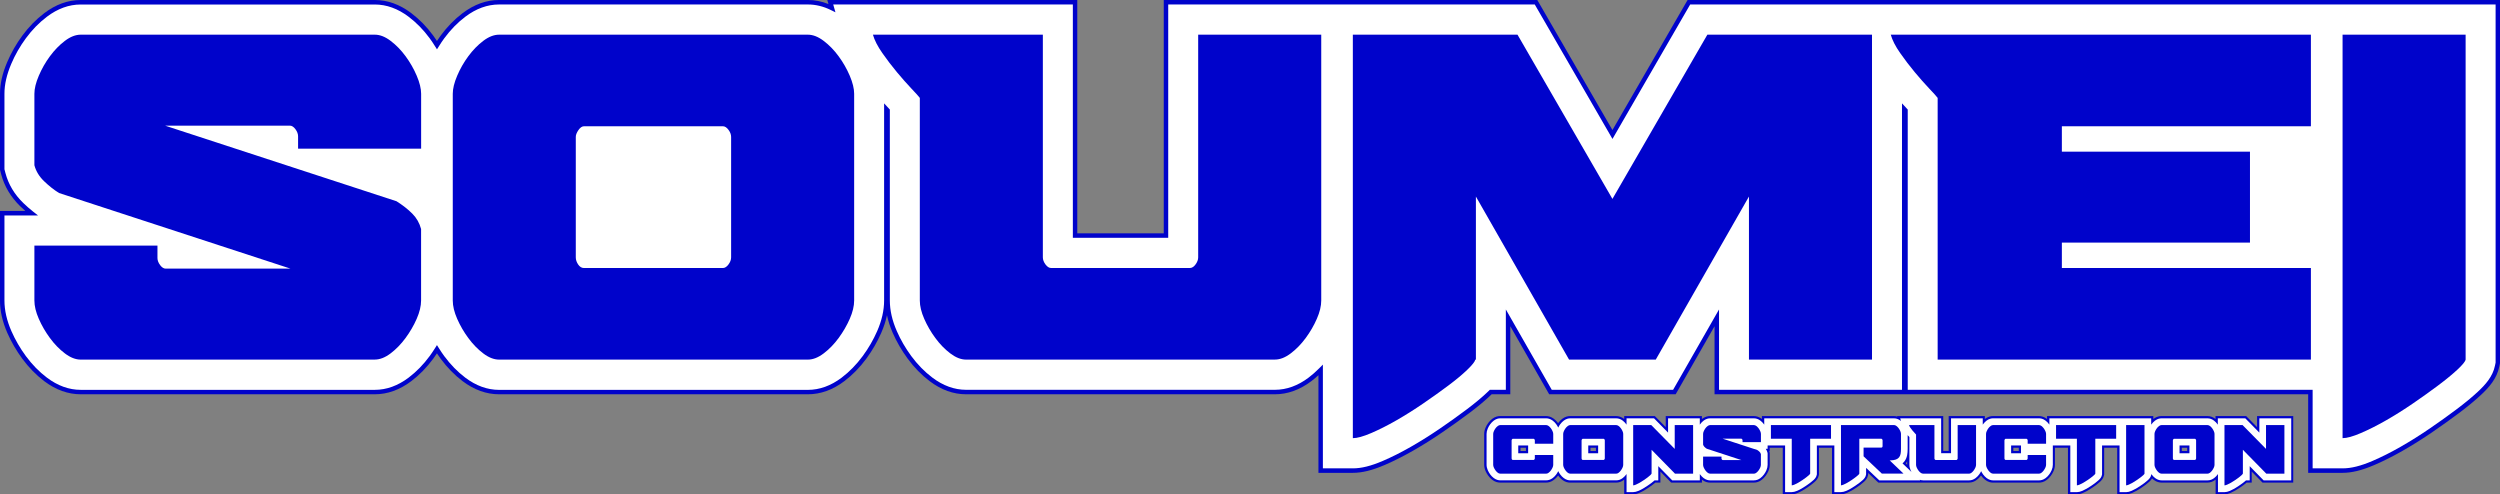 <svg width="177" height="35" viewBox="0 0 177 35" fill="none" xmlns="http://www.w3.org/2000/svg">
<rect x="0" y="0" width="177" height="35" fill="#808080" stroke="none"/>
<g clip-path="url(#clip0_286_15636)">
<path d="M163.418 33.477V27.915H121.39V23.097L118.637 27.915H109.682L106.929 23.097V27.915H105.606L105.581 27.941C105.155 28.353 104.643 28.781 104.017 29.251C103.451 29.674 102.823 30.123 102.151 30.584C101.448 31.068 100.74 31.512 100.049 31.906C99.337 32.312 98.654 32.656 98.02 32.927C97.142 33.303 96.431 33.477 95.781 33.477H93.346V26.565C93.179 26.718 93.011 26.859 92.842 26.986C92.027 27.603 91.159 27.915 90.262 27.915H68.399C67.502 27.915 66.633 27.603 65.817 26.984C65.244 26.551 64.722 26.017 64.266 25.396C63.841 24.819 63.484 24.202 63.204 23.564C63.02 23.143 62.883 22.727 62.798 22.318C62.711 22.727 62.576 23.144 62.392 23.566C62.114 24.204 61.756 24.821 61.332 25.398C60.874 26.018 60.352 26.553 59.779 26.986C58.964 27.603 58.096 27.915 57.197 27.915H35.334C34.437 27.915 33.569 27.603 32.752 26.986C32.178 26.551 31.655 26.017 31.199 25.398C31.114 25.281 31.028 25.157 30.935 25.017C30.844 25.157 30.757 25.281 30.671 25.398C30.213 26.018 29.692 26.553 29.118 26.986C28.301 27.603 27.433 27.915 26.536 27.915H5.713C4.816 27.915 3.947 27.603 3.131 26.986C2.558 26.553 2.036 26.018 1.578 25.398C1.155 24.822 0.798 24.207 0.518 23.568C0.173 22.781 -0.001 22.01 -0.001 21.279V14.935H1.794C1.671 14.828 1.551 14.717 1.433 14.603C0.763 13.953 0.307 13.19 0.082 12.334L0 12.023V6.641C0 5.937 0.165 5.204 0.508 4.4C0.791 3.735 1.152 3.104 1.58 2.524C2.036 1.903 2.558 1.369 3.132 0.934C3.949 0.313 4.817 0 5.713 0H26.539C27.436 0 28.303 0.313 29.119 0.93C29.694 1.364 30.216 1.899 30.672 2.519C30.759 2.636 30.845 2.761 30.936 2.901C31.028 2.761 31.114 2.636 31.201 2.519C31.657 1.899 32.179 1.364 32.754 0.93C33.57 0.313 34.438 -0.001 35.335 -0.001H57.199C57.69 -0.001 58.177 0.095 58.656 0.287L58.574 -0.001H76.271V16.519H82.394V0H108.841L114.161 9.206L119.482 0H177.002V25.704L176.953 25.944C176.78 26.811 176.218 27.433 175.638 27.974C175.21 28.372 174.703 28.789 174.09 29.249C173.523 29.674 172.895 30.123 172.224 30.584C171.522 31.067 170.814 31.511 170.122 31.906C169.409 32.312 168.726 32.656 168.092 32.927C167.214 33.303 166.503 33.477 165.854 33.477H163.418Z" fill="#0003CB"/>
<path d="M163.733 33.16H165.854C166.459 33.16 167.133 32.994 167.97 32.635C168.591 32.369 169.264 32.031 169.968 31.63C170.671 31.228 171.352 30.799 172.047 30.323C172.719 29.863 173.342 29.416 173.902 28.995C174.508 28.541 175.005 28.131 175.425 27.741C175.968 27.236 176.49 26.66 176.646 25.88L176.689 25.671V0.317H119.665L114.163 9.837L108.661 0.317H82.71V16.838H75.958V0.317H58.992L59.15 0.871L58.832 0.714C58.298 0.45 57.749 0.317 57.2 0.317H35.337C34.511 0.317 33.705 0.609 32.944 1.185C32.395 1.6 31.895 2.113 31.456 2.709C31.334 2.874 31.212 3.056 31.072 3.28L30.938 3.493L30.804 3.28C30.664 3.056 30.543 2.874 30.42 2.709C29.982 2.113 29.481 1.6 28.93 1.185C28.171 0.611 27.365 0.319 26.539 0.319H5.713C4.887 0.319 4.081 0.611 3.32 1.186C2.771 1.602 2.27 2.114 1.831 2.711C1.418 3.272 1.07 3.881 0.796 4.524C0.472 5.288 0.315 5.98 0.315 6.641V11.981L0.385 12.252C0.596 13.052 1.023 13.766 1.652 14.375C1.871 14.587 2.099 14.787 2.33 14.97L2.689 15.253H0.315V21.28C0.315 21.967 0.48 22.695 0.807 23.441C1.078 24.059 1.422 24.654 1.831 25.211C2.27 25.807 2.771 26.319 3.32 26.735C4.079 27.309 4.885 27.601 5.713 27.601H26.539C27.367 27.601 28.171 27.309 28.932 26.735C29.481 26.319 29.982 25.807 30.42 25.211C30.541 25.046 30.664 24.865 30.804 24.643L30.936 24.432L31.069 24.643C31.209 24.867 31.331 25.046 31.452 25.212C31.891 25.807 32.392 26.321 32.941 26.737C33.701 27.311 34.506 27.603 35.334 27.603H57.197C58.025 27.603 58.83 27.311 59.59 26.737C60.139 26.321 60.639 25.809 61.078 25.214C61.489 24.656 61.834 24.059 62.104 23.442C62.43 22.697 62.595 21.97 62.595 21.284V7.318L62.911 7.658C62.927 7.675 62.943 7.693 62.957 7.708L63.001 7.754V21.277C63.001 21.966 63.166 22.692 63.492 23.436C63.761 24.053 64.107 24.648 64.517 25.208C64.956 25.802 65.457 26.316 66.006 26.73C66.766 27.306 67.571 27.598 68.399 27.598H90.262C91.09 27.598 91.895 27.306 92.653 26.732C92.9 26.545 93.149 26.327 93.391 26.083L93.66 25.814V33.16H95.781C96.387 33.16 97.06 32.994 97.897 32.635C98.52 32.369 99.192 32.031 99.895 31.63C100.579 31.239 101.28 30.8 101.975 30.323C102.647 29.863 103.27 29.416 103.83 28.995C104.445 28.534 104.947 28.115 105.362 27.714L105.479 27.598H106.614V21.91L109.865 27.598H118.456L121.707 21.91V27.598H134.661V7.318L134.977 7.658C134.993 7.675 135.008 7.693 135.023 7.708L135.067 7.754V27.598H163.734V33.16H163.733Z" fill="white"/>
<path d="M68.4 25.46C68.04 25.46 67.667 25.314 67.28 25.02C66.893 24.727 66.541 24.365 66.223 23.932C65.905 23.501 65.642 23.047 65.435 22.573C65.227 22.099 65.123 21.668 65.123 21.277V6.931C65.04 6.82 64.84 6.597 64.52 6.262C64.203 5.927 63.864 5.543 63.504 5.112C63.144 4.681 62.799 4.227 62.467 3.753C62.136 3.279 61.914 2.847 61.803 2.455H73.834V18.223C73.834 18.389 73.897 18.557 74.021 18.724C74.146 18.89 74.278 18.974 74.416 18.974H84.249C84.388 18.974 84.52 18.89 84.644 18.724C84.768 18.557 84.831 18.389 84.831 18.223V2.455H93.544V21.276C93.544 21.666 93.44 22.099 93.232 22.572C93.025 23.046 92.762 23.499 92.444 23.931C92.126 24.362 91.774 24.726 91.385 25.019C90.998 25.312 90.626 25.458 90.265 25.458H68.402L68.4 25.46Z" fill="#0003CB"/>
<path d="M111.09 25.46L104.494 13.916V25.46H104.453C104.426 25.599 104.239 25.836 103.893 26.17C103.547 26.505 103.104 26.875 102.565 27.279C102.025 27.683 101.431 28.109 100.781 28.554C100.131 29 99.488 29.404 98.852 29.768C98.216 30.131 97.622 30.431 97.068 30.667C96.514 30.903 96.086 31.022 95.781 31.022V2.455H107.439L114.16 14.083L120.881 2.455H132.538V25.458H123.826V13.915L117.229 25.458H111.089L111.09 25.46Z" fill="#0003CB"/>
<path d="M137.186 25.46V6.931C137.102 6.82 136.903 6.597 136.583 6.262C136.265 5.927 135.927 5.543 135.567 5.112C135.207 4.681 134.862 4.227 134.53 3.753C134.198 3.279 133.976 2.847 133.866 2.455H163.612V8.938H145.98V10.736H159.298V17.177H145.98V18.976H163.612V25.458H137.184L137.186 25.46Z" fill="#0003CB"/>
<path d="M165.854 31.022V2.455H174.566V25.458C174.538 25.598 174.344 25.834 173.986 26.169C173.625 26.503 173.177 26.873 172.637 27.277C172.098 27.682 171.503 28.107 170.853 28.553C170.204 28.998 169.56 29.403 168.925 29.766C168.289 30.129 167.694 30.429 167.14 30.665C166.587 30.902 166.159 31.021 165.854 31.021V31.022Z" fill="#0003CB"/>
<path d="M5.713 25.46C5.354 25.46 4.979 25.314 4.592 25.02C4.205 24.727 3.853 24.365 3.535 23.932C3.217 23.499 2.955 23.047 2.747 22.573C2.539 22.099 2.435 21.668 2.435 21.277V17.388H11.148V18.267C11.148 18.433 11.211 18.602 11.335 18.768C11.46 18.935 11.592 19.019 11.73 19.019H20.567L4.177 13.664C3.818 13.441 3.466 13.161 3.12 12.828C2.774 12.494 2.546 12.118 2.435 11.699V6.638C2.435 6.276 2.539 5.85 2.747 5.363C2.955 4.874 3.217 4.414 3.535 3.983C3.853 3.551 4.205 3.188 4.592 2.895C4.979 2.601 5.354 2.455 5.713 2.455H26.539C26.899 2.455 27.272 2.601 27.659 2.895C28.046 3.188 28.399 3.55 28.717 3.983C29.034 4.416 29.297 4.876 29.505 5.363C29.712 5.851 29.816 6.276 29.816 6.638V10.527H21.104V9.648C21.104 9.482 21.041 9.314 20.916 9.145C20.792 8.979 20.66 8.895 20.521 8.895H11.685L28.072 14.248C28.514 14.527 28.888 14.819 29.192 15.127C29.495 15.433 29.703 15.796 29.813 16.215V21.276C29.813 21.666 29.709 22.099 29.502 22.572C29.294 23.046 29.031 23.499 28.713 23.931C28.396 24.362 28.043 24.726 27.656 25.019C27.269 25.312 26.895 25.458 26.536 25.458H5.713V25.46Z" fill="#0003CB"/>
<path d="M57.197 25.46H35.334C34.975 25.46 34.6 25.314 34.213 25.02C33.826 24.727 33.474 24.365 33.156 23.932C32.838 23.499 32.576 23.047 32.368 22.573C32.16 22.099 32.056 21.668 32.056 21.277V6.638C32.056 6.276 32.16 5.85 32.368 5.363C32.576 4.874 32.838 4.414 33.156 3.983C33.474 3.551 33.826 3.188 34.213 2.895C34.6 2.601 34.975 2.455 35.334 2.455H57.197C57.556 2.455 57.93 2.601 58.317 2.895C58.704 3.188 59.057 3.55 59.374 3.983C59.692 4.416 59.955 4.876 60.163 5.363C60.37 5.851 60.474 6.276 60.474 6.638V21.277C60.474 21.668 60.37 22.101 60.163 22.573C59.955 23.046 59.692 23.501 59.374 23.932C59.057 24.364 58.704 24.727 58.317 25.02C57.93 25.314 57.556 25.46 57.197 25.46ZM51.763 18.224V9.691C51.763 9.524 51.7 9.356 51.576 9.19C51.452 9.023 51.319 8.939 51.181 8.939H41.348C41.21 8.939 41.078 9.03 40.953 9.21C40.829 9.391 40.766 9.551 40.766 9.691V18.224C40.766 18.391 40.821 18.559 40.933 18.725C41.043 18.892 41.181 18.976 41.348 18.976H51.181C51.319 18.976 51.45 18.892 51.576 18.725C51.7 18.559 51.763 18.391 51.763 18.224Z" fill="#0003CB"/>
<path d="M156.866 35V33.958C156.866 33.958 156.851 33.969 156.844 33.974C156.674 34.102 156.491 34.167 156.298 34.167H153.028C152.896 34.167 152.693 34.134 152.483 33.974C152.442 33.944 152.402 33.91 152.365 33.874C152.308 33.969 152.236 34.045 152.171 34.105C152.1 34.17 152.018 34.239 151.918 34.315C151.831 34.38 151.735 34.448 151.63 34.521C151.518 34.597 151.406 34.669 151.296 34.73C151.183 34.795 151.071 34.851 150.966 34.897C150.799 34.968 150.661 35 150.527 35H149.898V31.698H148.974V33.596L148.962 33.658C148.921 33.864 148.792 34.005 148.685 34.107C148.614 34.172 148.529 34.242 148.431 34.316C148.345 34.381 148.249 34.45 148.143 34.523C148.03 34.6 147.919 34.67 147.81 34.732C147.697 34.797 147.585 34.852 147.48 34.898C147.314 34.97 147.174 35.002 147.041 35.002H146.411V31.699H145.488V32.91C145.488 33.057 145.455 33.208 145.387 33.36C145.337 33.474 145.274 33.584 145.198 33.685C145.117 33.798 145.019 33.896 144.914 33.977C144.704 34.136 144.501 34.169 144.368 34.169H141.098C140.966 34.169 140.763 34.136 140.553 33.975C140.447 33.896 140.351 33.798 140.268 33.684L140.255 33.666C140.255 33.666 140.247 33.677 140.243 33.682C140.159 33.796 140.063 33.895 139.956 33.974C139.788 34.102 139.604 34.166 139.41 34.166H132.984L132.268 33.489V33.595L132.255 33.657C132.214 33.863 132.085 34.004 131.978 34.105C131.908 34.17 131.826 34.239 131.725 34.315C131.639 34.38 131.543 34.448 131.437 34.521C131.325 34.597 131.214 34.669 131.104 34.73C130.99 34.795 130.879 34.851 130.773 34.897C130.606 34.968 130.468 35 130.334 35H129.705V31.698H128.782V33.596L128.769 33.658C128.728 33.864 128.599 34.005 128.492 34.107C128.421 34.172 128.336 34.242 128.239 34.316C128.152 34.381 128.056 34.45 127.951 34.523C127.838 34.6 127.726 34.67 127.617 34.732C127.504 34.797 127.392 34.852 127.287 34.898C127.122 34.97 126.982 35.002 126.848 35.002H126.219V31.699H125.295V31.937H125.259C125.265 31.955 125.27 31.972 125.275 31.99L125.297 32.071V32.911C125.297 33.059 125.264 33.209 125.196 33.362C125.147 33.474 125.084 33.584 125.009 33.685C124.925 33.799 124.83 33.898 124.723 33.977C124.554 34.105 124.37 34.169 124.177 34.169H121.063C120.931 34.169 120.728 34.136 120.517 33.975C120.511 33.971 120.503 33.964 120.497 33.959V34.169H118.321L117.556 33.39V34.169H117.196C117.143 34.217 117.081 34.264 117.014 34.316C116.927 34.381 116.831 34.45 116.726 34.523C116.614 34.599 116.502 34.67 116.392 34.732C116.279 34.797 116.167 34.852 116.062 34.898C115.895 34.97 115.757 35.002 115.623 35.002H114.994V33.959C114.994 33.959 114.979 33.971 114.972 33.975C114.802 34.104 114.619 34.169 114.426 34.169H111.156C111.024 34.169 110.821 34.136 110.61 33.975C110.505 33.896 110.409 33.798 110.326 33.684C110.321 33.677 110.318 33.672 110.313 33.666C110.308 33.672 110.305 33.677 110.301 33.684C110.219 33.796 110.121 33.895 110.016 33.975C109.807 34.134 109.604 34.167 109.47 34.167H106.201C106.069 34.167 105.866 34.134 105.655 33.974C105.549 33.895 105.453 33.796 105.37 33.682C105.294 33.579 105.232 33.469 105.181 33.357C105.115 33.205 105.081 33.054 105.081 32.906V30.718C105.081 30.575 105.112 30.43 105.178 30.277C105.228 30.159 105.291 30.047 105.368 29.944C105.453 29.829 105.549 29.731 105.656 29.65C105.866 29.492 106.069 29.458 106.201 29.458H109.47C109.602 29.458 109.805 29.492 110.016 29.652C110.121 29.731 110.217 29.829 110.301 29.944C110.305 29.948 110.308 29.955 110.313 29.959C110.316 29.955 110.321 29.948 110.324 29.944C110.409 29.829 110.505 29.731 110.612 29.65C110.821 29.492 111.024 29.458 111.156 29.458H114.426C114.619 29.458 114.802 29.523 114.972 29.65C114.979 29.657 114.986 29.661 114.994 29.668V29.458H117.163L117.934 30.242V29.458H120.495V29.668C120.495 29.668 120.511 29.657 120.517 29.65C120.726 29.492 120.929 29.458 121.062 29.458H124.175C124.369 29.458 124.551 29.523 124.721 29.65C124.729 29.657 124.735 29.661 124.743 29.668V29.458H134.093C134.173 29.458 134.252 29.469 134.327 29.492L134.318 29.458H137.581V31.928H137.966V29.458H140.527V29.668C140.527 29.668 140.543 29.657 140.549 29.65C140.759 29.492 140.962 29.458 141.094 29.458H144.363C144.495 29.458 144.698 29.492 144.909 29.652C144.917 29.657 144.923 29.663 144.931 29.668V29.458H152.454V29.668C152.454 29.668 152.47 29.655 152.478 29.65C152.687 29.492 152.89 29.458 153.022 29.458H156.291C156.485 29.458 156.667 29.523 156.837 29.65C156.845 29.657 156.851 29.661 156.859 29.668V29.458H159.029L159.8 30.242V29.458H162.361V34.167H160.185L159.421 33.389V34.167H159.06C159.007 34.215 158.945 34.263 158.878 34.315C158.791 34.38 158.695 34.448 158.59 34.521C158.478 34.597 158.366 34.669 158.256 34.73C158.143 34.795 158.031 34.851 157.926 34.897C157.759 34.968 157.621 35 157.487 35H156.858H156.866ZM135.027 32.905V32.662C135.002 32.705 134.974 32.745 134.942 32.783C134.936 32.791 134.93 32.798 134.923 32.805L135.027 32.905ZM154.855 31.931V31.699H154.47V31.931H154.855ZM142.93 31.931V31.699H142.544V31.931H142.93ZM112.991 31.931V31.699H112.605V31.931H112.991ZM108.035 31.931V31.699H107.65V31.931H108.035Z" fill="#0003CB"/>
<path d="M159.962 29.618V30.629L158.967 29.618H157.021V30.069C157.015 30.059 157.009 30.048 157.002 30.039C156.929 29.937 156.842 29.85 156.749 29.779C156.608 29.672 156.457 29.618 156.298 29.618H153.028C152.92 29.618 152.753 29.647 152.578 29.779C152.484 29.85 152.399 29.937 152.324 30.039C152.316 30.048 152.311 30.059 152.305 30.069V29.617H145.096V30.067C145.09 30.058 145.084 30.047 145.077 30.037C145.003 29.936 144.917 29.848 144.824 29.779C144.648 29.645 144.481 29.617 144.372 29.617H141.103C140.995 29.617 140.828 29.645 140.653 29.777C140.559 29.848 140.474 29.936 140.398 30.037C140.392 30.047 140.386 30.058 140.379 30.067V29.617H138.133V32.086H137.433V29.617H134.535L134.59 29.812C134.577 29.801 134.565 29.788 134.552 29.779C134.411 29.672 134.26 29.618 134.101 29.618H124.908V30.069C124.902 30.059 124.896 30.048 124.888 30.037C124.814 29.936 124.727 29.848 124.634 29.779C124.493 29.672 124.342 29.618 124.183 29.618H121.069C120.961 29.618 120.794 29.647 120.619 29.779C120.525 29.85 120.44 29.937 120.365 30.039C120.358 30.048 120.352 30.059 120.346 30.069V29.618H118.099V30.629L117.105 29.618H115.159V30.069C115.152 30.059 115.146 30.048 115.14 30.039C115.066 29.937 114.979 29.85 114.887 29.779C114.745 29.672 114.594 29.618 114.435 29.618H111.166C111.057 29.618 110.891 29.647 110.716 29.779C110.621 29.85 110.537 29.937 110.461 30.039C110.408 30.112 110.362 30.191 110.323 30.272C110.283 30.191 110.238 30.112 110.184 30.039C110.11 29.937 110.024 29.85 109.931 29.78C109.755 29.647 109.588 29.618 109.479 29.618H106.21C106.102 29.618 105.935 29.647 105.76 29.779C105.666 29.85 105.581 29.937 105.505 30.039C105.436 30.132 105.378 30.234 105.334 30.34C105.277 30.475 105.249 30.597 105.249 30.718V32.906C105.249 33.032 105.279 33.162 105.335 33.292C105.381 33.395 105.438 33.493 105.505 33.587C105.579 33.688 105.666 33.776 105.759 33.845C105.935 33.978 106.102 34.007 106.21 34.007H109.479C109.588 34.007 109.755 33.978 109.931 33.847C110.025 33.776 110.112 33.688 110.184 33.588C110.238 33.515 110.283 33.436 110.323 33.357C110.362 33.436 110.408 33.514 110.461 33.588C110.535 33.69 110.621 33.777 110.714 33.847C110.891 33.98 111.057 34.009 111.166 34.009H114.435C114.592 34.009 114.745 33.955 114.887 33.847C114.981 33.776 115.066 33.688 115.14 33.588C115.148 33.579 115.152 33.568 115.16 33.558V34.841H115.632C115.744 34.841 115.864 34.813 116.01 34.751C116.109 34.708 116.214 34.656 116.325 34.592C116.43 34.532 116.538 34.464 116.645 34.389C116.749 34.318 116.844 34.251 116.929 34.188C117.014 34.124 117.084 34.066 117.144 34.01H117.407V33.003L118.393 34.01H120.347V33.56C120.354 33.569 120.36 33.58 120.366 33.59C120.44 33.691 120.527 33.779 120.619 33.849C120.796 33.982 120.962 34.01 121.071 34.01H124.184C124.342 34.01 124.494 33.956 124.636 33.85C124.73 33.779 124.815 33.691 124.891 33.59C124.959 33.496 125.017 33.398 125.061 33.297C125.119 33.165 125.147 33.035 125.147 32.91V32.09L125.132 32.029C125.108 31.937 125.069 31.853 125.018 31.777H125.147V31.539H126.385V34.841H126.857C126.969 34.841 127.089 34.813 127.235 34.751C127.334 34.708 127.44 34.656 127.55 34.592C127.655 34.532 127.762 34.464 127.872 34.389C127.974 34.318 128.069 34.251 128.154 34.188C128.247 34.118 128.328 34.051 128.394 33.99C128.49 33.901 128.593 33.788 128.624 33.626L128.634 33.58V31.539H129.872V34.841H130.344C130.455 34.841 130.575 34.813 130.721 34.751C130.82 34.708 130.926 34.656 131.036 34.592C131.141 34.532 131.25 34.464 131.357 34.389C131.461 34.318 131.555 34.251 131.64 34.188C131.734 34.117 131.813 34.051 131.881 33.99C131.977 33.901 132.079 33.788 132.11 33.626L132.12 33.58V33.125L133.056 34.01H135.957L135.911 33.966C135.989 33.994 136.069 34.01 136.151 34.01H139.42C139.577 34.01 139.73 33.956 139.871 33.85C139.966 33.779 140.051 33.691 140.126 33.59C140.18 33.517 140.225 33.439 140.265 33.358C140.304 33.438 140.35 33.515 140.403 33.59C140.477 33.691 140.564 33.779 140.656 33.849C140.833 33.982 140.999 34.01 141.108 34.01H144.377C144.486 34.01 144.652 33.982 144.829 33.85C144.923 33.779 145.01 33.691 145.082 33.592C145.15 33.499 145.208 33.4 145.253 33.297C145.312 33.165 145.34 33.035 145.34 32.91V31.541H146.578V34.843H147.05C147.162 34.843 147.281 34.814 147.428 34.752C147.527 34.71 147.632 34.657 147.742 34.594C147.848 34.534 147.955 34.465 148.065 34.391C148.167 34.319 148.261 34.253 148.346 34.19C148.439 34.12 148.521 34.053 148.587 33.991C148.683 33.902 148.785 33.79 148.817 33.628L148.826 33.582V31.541H150.064V34.843H150.536C150.648 34.843 150.768 34.814 150.914 34.752C151.013 34.71 151.118 34.657 151.229 34.594C151.334 34.534 151.443 34.465 151.55 34.391C151.653 34.319 151.748 34.253 151.833 34.19C151.927 34.118 152.006 34.053 152.073 33.991C152.169 33.902 152.272 33.79 152.303 33.628L152.313 33.582V33.56C152.319 33.569 152.325 33.58 152.333 33.59C152.407 33.691 152.494 33.779 152.586 33.849C152.763 33.982 152.929 34.01 153.038 34.01H156.307C156.464 34.01 156.617 33.956 156.759 33.849C156.853 33.777 156.938 33.69 157.012 33.59C157.02 33.58 157.024 33.569 157.032 33.56V34.843H157.504C157.616 34.843 157.736 34.814 157.882 34.752C157.981 34.71 158.086 34.657 158.197 34.594C158.302 34.534 158.411 34.465 158.517 34.391C158.621 34.319 158.716 34.253 158.801 34.19C158.886 34.126 158.956 34.067 159.016 34.012H159.279V33.005L160.265 34.012H162.219V29.62H159.973L159.962 29.618ZM108.192 32.09H107.492V31.541H108.192V32.09ZM113.148 32.09H112.448V31.541H113.148V32.09ZM134.697 32.808C134.743 32.77 134.783 32.729 134.82 32.683C134.923 32.554 134.993 32.399 135.026 32.22C135.049 32.091 135.062 31.944 135.062 31.782V30.806C135.104 30.857 135.145 30.905 135.185 30.948V32.908C135.185 33.033 135.215 33.163 135.271 33.293C135.29 33.335 135.31 33.376 135.333 33.416L134.697 32.806V32.808ZM143.087 32.09H142.387V31.541H143.087V32.09ZM155.012 32.09H154.312V31.541H155.012V32.09Z" fill="white"/>
<path d="M106.209 33.534C106.155 33.534 106.098 33.512 106.042 33.469C105.984 33.425 105.932 33.371 105.883 33.306C105.836 33.241 105.796 33.174 105.765 33.103C105.733 33.032 105.718 32.968 105.718 32.91V30.721C105.718 30.667 105.733 30.603 105.765 30.53C105.796 30.457 105.836 30.389 105.883 30.324C105.93 30.259 105.984 30.205 106.042 30.162C106.1 30.118 106.155 30.097 106.209 30.097H109.478C109.531 30.097 109.588 30.12 109.644 30.162C109.703 30.207 109.755 30.261 109.803 30.324C109.851 30.389 109.89 30.457 109.921 30.53C109.953 30.603 109.969 30.667 109.969 30.721V31.415H108.666V31.177C108.666 31.152 108.656 31.127 108.638 31.103C108.619 31.078 108.6 31.065 108.578 31.065H107.108C107.088 31.065 107.068 31.078 107.05 31.106C107.031 31.133 107.022 31.157 107.022 31.177V32.453C107.022 32.478 107.03 32.504 107.047 32.527C107.064 32.553 107.085 32.565 107.108 32.565H108.578C108.598 32.565 108.619 32.553 108.638 32.527C108.656 32.502 108.666 32.477 108.666 32.453V32.215H109.969V32.91C109.969 32.968 109.953 33.033 109.921 33.103C109.89 33.174 109.851 33.241 109.803 33.306C109.756 33.371 109.703 33.425 109.644 33.469C109.586 33.514 109.531 33.534 109.478 33.534H106.209Z" fill="#0003CB"/>
<path d="M114.433 33.534H111.164C111.111 33.534 111.054 33.512 110.997 33.469C110.939 33.425 110.887 33.371 110.839 33.306C110.791 33.241 110.752 33.174 110.721 33.103C110.689 33.032 110.673 32.968 110.673 32.91V30.721C110.673 30.667 110.689 30.603 110.721 30.53C110.752 30.457 110.791 30.389 110.839 30.324C110.886 30.259 110.939 30.205 110.997 30.162C111.056 30.118 111.111 30.097 111.164 30.097H114.433C114.487 30.097 114.544 30.12 114.602 30.162C114.66 30.207 114.712 30.261 114.759 30.324C114.806 30.389 114.846 30.457 114.877 30.53C114.909 30.603 114.924 30.667 114.924 30.721V32.91C114.924 32.968 114.909 33.033 114.877 33.103C114.846 33.174 114.806 33.241 114.759 33.306C114.712 33.371 114.658 33.425 114.602 33.469C114.544 33.514 114.489 33.534 114.433 33.534ZM113.62 32.453V31.177C113.62 31.152 113.611 31.127 113.592 31.103C113.573 31.078 113.554 31.065 113.532 31.065H112.063C112.042 31.065 112.022 31.078 112.004 31.106C111.985 31.133 111.976 31.157 111.976 31.177V32.453C111.976 32.478 111.984 32.504 112.001 32.527C112.019 32.553 112.039 32.565 112.063 32.565H113.532C113.552 32.565 113.573 32.553 113.592 32.527C113.611 32.502 113.62 32.477 113.62 32.453Z" fill="#0003CB"/>
<path d="M118.57 31.783V30.094H119.872V33.534H118.588L116.932 31.845V33.534H116.926C116.921 33.555 116.894 33.59 116.842 33.641C116.79 33.691 116.724 33.745 116.644 33.806C116.564 33.866 116.474 33.929 116.376 33.996C116.279 34.063 116.183 34.123 116.089 34.177C115.994 34.231 115.904 34.275 115.821 34.312C115.738 34.346 115.675 34.364 115.629 34.364V30.093H116.907L118.57 31.782V31.783Z" fill="#0003CB"/>
<path d="M121.069 33.534C121.016 33.534 120.959 33.512 120.903 33.469C120.844 33.425 120.793 33.371 120.744 33.306C120.697 33.241 120.657 33.174 120.626 33.103C120.594 33.032 120.579 32.968 120.579 32.91V32.327H121.881V32.459C121.881 32.484 121.891 32.508 121.91 32.534C121.928 32.559 121.947 32.572 121.968 32.572H123.289L120.84 31.771C120.786 31.737 120.733 31.696 120.681 31.645C120.629 31.595 120.596 31.539 120.579 31.477V30.721C120.579 30.667 120.594 30.603 120.626 30.53C120.657 30.457 120.697 30.389 120.744 30.324C120.791 30.259 120.844 30.205 120.903 30.162C120.961 30.118 121.016 30.097 121.069 30.097H124.183C124.236 30.097 124.293 30.12 124.35 30.162C124.408 30.207 124.46 30.261 124.509 30.324C124.556 30.389 124.595 30.457 124.627 30.53C124.658 30.603 124.674 30.667 124.674 30.721V31.303H123.371V31.171C123.371 31.146 123.362 31.12 123.343 31.097C123.324 31.071 123.305 31.059 123.285 31.059H121.963L124.413 31.86C124.479 31.901 124.535 31.945 124.579 31.991C124.623 32.037 124.656 32.091 124.672 32.155V32.911C124.672 32.97 124.656 33.035 124.625 33.105C124.593 33.176 124.554 33.243 124.507 33.308C124.46 33.373 124.406 33.427 124.348 33.471C124.29 33.515 124.235 33.536 124.181 33.536H121.068L121.069 33.534Z" fill="#0003CB"/>
<path d="M126.856 34.365V31.063H125.38V30.094H129.636V31.063H128.16V33.533C128.155 33.553 128.127 33.588 128.074 33.639C128.02 33.69 127.952 33.744 127.872 33.804C127.792 33.864 127.702 33.928 127.605 33.994C127.507 34.061 127.411 34.121 127.317 34.175C127.222 34.229 127.133 34.274 127.049 34.31C126.966 34.345 126.903 34.362 126.857 34.362L126.856 34.365Z" fill="#0003CB"/>
<path d="M130.341 34.365V30.094H134.099C134.153 30.094 134.209 30.116 134.267 30.159C134.326 30.204 134.378 30.258 134.425 30.321C134.472 30.386 134.511 30.454 134.543 30.527C134.574 30.6 134.59 30.664 134.59 30.718V31.78C134.59 31.913 134.581 32.031 134.562 32.131C134.543 32.231 134.507 32.315 134.453 32.381C134.4 32.448 134.324 32.499 134.227 32.535C134.129 32.57 134.005 32.591 133.851 32.596H133.789L134.769 33.533H133.237L131.941 32.307V31.688H133.199C133.257 31.688 133.286 31.65 133.286 31.576V31.176C133.286 31.151 133.276 31.125 133.257 31.101C133.239 31.076 133.22 31.063 133.198 31.063H131.64V33.533C131.635 33.553 131.607 33.588 131.554 33.639C131.5 33.69 131.432 33.744 131.352 33.804C131.272 33.864 131.182 33.928 131.085 33.994C130.987 34.061 130.891 34.121 130.797 34.175C130.702 34.229 130.613 34.274 130.529 34.31C130.446 34.345 130.383 34.362 130.337 34.362L130.341 34.365Z" fill="#0003CB"/>
<path d="M136.146 33.534C136.092 33.534 136.036 33.512 135.979 33.469C135.921 33.425 135.869 33.371 135.822 33.306C135.775 33.241 135.735 33.174 135.704 33.103C135.672 33.032 135.657 32.968 135.657 32.91V30.765C135.644 30.748 135.614 30.714 135.567 30.665C135.52 30.614 135.469 30.557 135.414 30.494C135.361 30.429 135.309 30.362 135.259 30.291C135.208 30.22 135.175 30.156 135.159 30.097H136.958V32.454C136.958 32.48 136.967 32.505 136.986 32.529C137.005 32.554 137.024 32.567 137.046 32.567H138.515C138.536 32.567 138.556 32.554 138.573 32.529C138.592 32.504 138.602 32.478 138.602 32.454V30.097H139.904V32.911C139.904 32.97 139.889 33.035 139.857 33.105C139.826 33.176 139.786 33.243 139.739 33.308C139.692 33.373 139.638 33.427 139.58 33.471C139.522 33.515 139.467 33.536 139.413 33.536H136.144L136.146 33.534Z" fill="#0003CB"/>
<path d="M141.102 33.534C141.048 33.534 140.991 33.512 140.935 33.469C140.877 33.425 140.825 33.371 140.776 33.306C140.729 33.241 140.689 33.174 140.658 33.103C140.626 33.032 140.611 32.968 140.611 32.91V30.721C140.611 30.667 140.626 30.603 140.658 30.53C140.689 30.457 140.729 30.389 140.776 30.324C140.823 30.259 140.877 30.205 140.935 30.162C140.993 30.118 141.048 30.097 141.102 30.097H144.371C144.424 30.097 144.481 30.12 144.538 30.162C144.596 30.207 144.648 30.261 144.696 30.324C144.744 30.389 144.783 30.457 144.814 30.53C144.846 30.603 144.862 30.667 144.862 30.721V31.415H143.559V31.177C143.559 31.152 143.55 31.127 143.531 31.103C143.512 31.078 143.493 31.065 143.471 31.065H142.001C141.981 31.065 141.961 31.078 141.943 31.106C141.924 31.133 141.915 31.157 141.915 31.177V32.453C141.915 32.478 141.923 32.504 141.94 32.527C141.957 32.553 141.978 32.565 142.001 32.565H143.471C143.491 32.565 143.512 32.553 143.531 32.527C143.55 32.502 143.559 32.477 143.559 32.453V32.215H144.862V32.91C144.862 32.968 144.846 33.033 144.814 33.103C144.783 33.174 144.744 33.241 144.696 33.306C144.649 33.371 144.596 33.425 144.538 33.469C144.479 33.514 144.424 33.534 144.371 33.534H141.102Z" fill="#0003CB"/>
<path d="M147.044 34.365V31.063H145.568V30.094H149.824V31.063H148.348V33.533C148.343 33.553 148.315 33.588 148.261 33.639C148.208 33.69 148.14 33.744 148.06 33.804C147.98 33.864 147.89 33.928 147.793 33.994C147.695 34.061 147.599 34.121 147.505 34.175C147.41 34.229 147.321 34.274 147.237 34.31C147.154 34.345 147.091 34.362 147.045 34.362L147.044 34.365Z" fill="#0003CB"/>
<path d="M150.529 34.365V30.094H151.831V33.534C151.826 33.555 151.798 33.59 151.745 33.641C151.691 33.691 151.623 33.745 151.543 33.806C151.463 33.866 151.373 33.929 151.276 33.996C151.178 34.063 151.082 34.123 150.988 34.177C150.893 34.231 150.804 34.275 150.72 34.312C150.637 34.346 150.574 34.364 150.529 34.364V34.365Z" fill="#0003CB"/>
<path d="M156.298 33.534H153.028C152.975 33.534 152.918 33.512 152.862 33.469C152.803 33.425 152.751 33.371 152.703 33.306C152.656 33.241 152.616 33.174 152.585 33.103C152.553 33.032 152.538 32.968 152.538 32.91V30.721C152.538 30.667 152.553 30.603 152.585 30.53C152.616 30.457 152.656 30.389 152.703 30.324C152.75 30.259 152.803 30.205 152.862 30.162C152.92 30.118 152.975 30.097 153.028 30.097H156.298C156.351 30.097 156.408 30.12 156.466 30.162C156.524 30.207 156.576 30.261 156.623 30.324C156.67 30.389 156.71 30.457 156.741 30.53C156.773 30.603 156.788 30.667 156.788 30.721V32.91C156.788 32.968 156.773 33.033 156.741 33.103C156.71 33.174 156.67 33.241 156.623 33.306C156.576 33.371 156.523 33.425 156.466 33.469C156.408 33.514 156.353 33.534 156.298 33.534ZM155.484 32.453V31.177C155.484 31.152 155.475 31.127 155.456 31.103C155.437 31.078 155.418 31.065 155.396 31.065H153.927C153.906 31.065 153.886 31.078 153.869 31.106C153.85 31.133 153.84 31.157 153.84 31.177V32.453C153.84 32.478 153.848 32.504 153.865 32.527C153.883 32.553 153.903 32.565 153.927 32.565H155.396C155.417 32.565 155.437 32.553 155.456 32.527C155.475 32.502 155.484 32.477 155.484 32.453Z" fill="#0003CB"/>
<path d="M160.434 31.783V30.094H161.736V33.534H160.453L158.796 31.845V33.534H158.79C158.785 33.555 158.758 33.59 158.706 33.641C158.654 33.691 158.588 33.745 158.508 33.806C158.428 33.866 158.338 33.929 158.241 33.996C158.143 34.063 158.047 34.123 157.953 34.177C157.858 34.231 157.769 34.275 157.685 34.312C157.602 34.346 157.539 34.364 157.493 34.364V30.093H158.771L160.434 31.782V31.783Z" fill="#0003CB"/>
</g>
<defs>
<clipPath id="clip0_286_15636">
<rect width="177" height="35" fill="white"/>
</clipPath>
</defs>
</svg>
